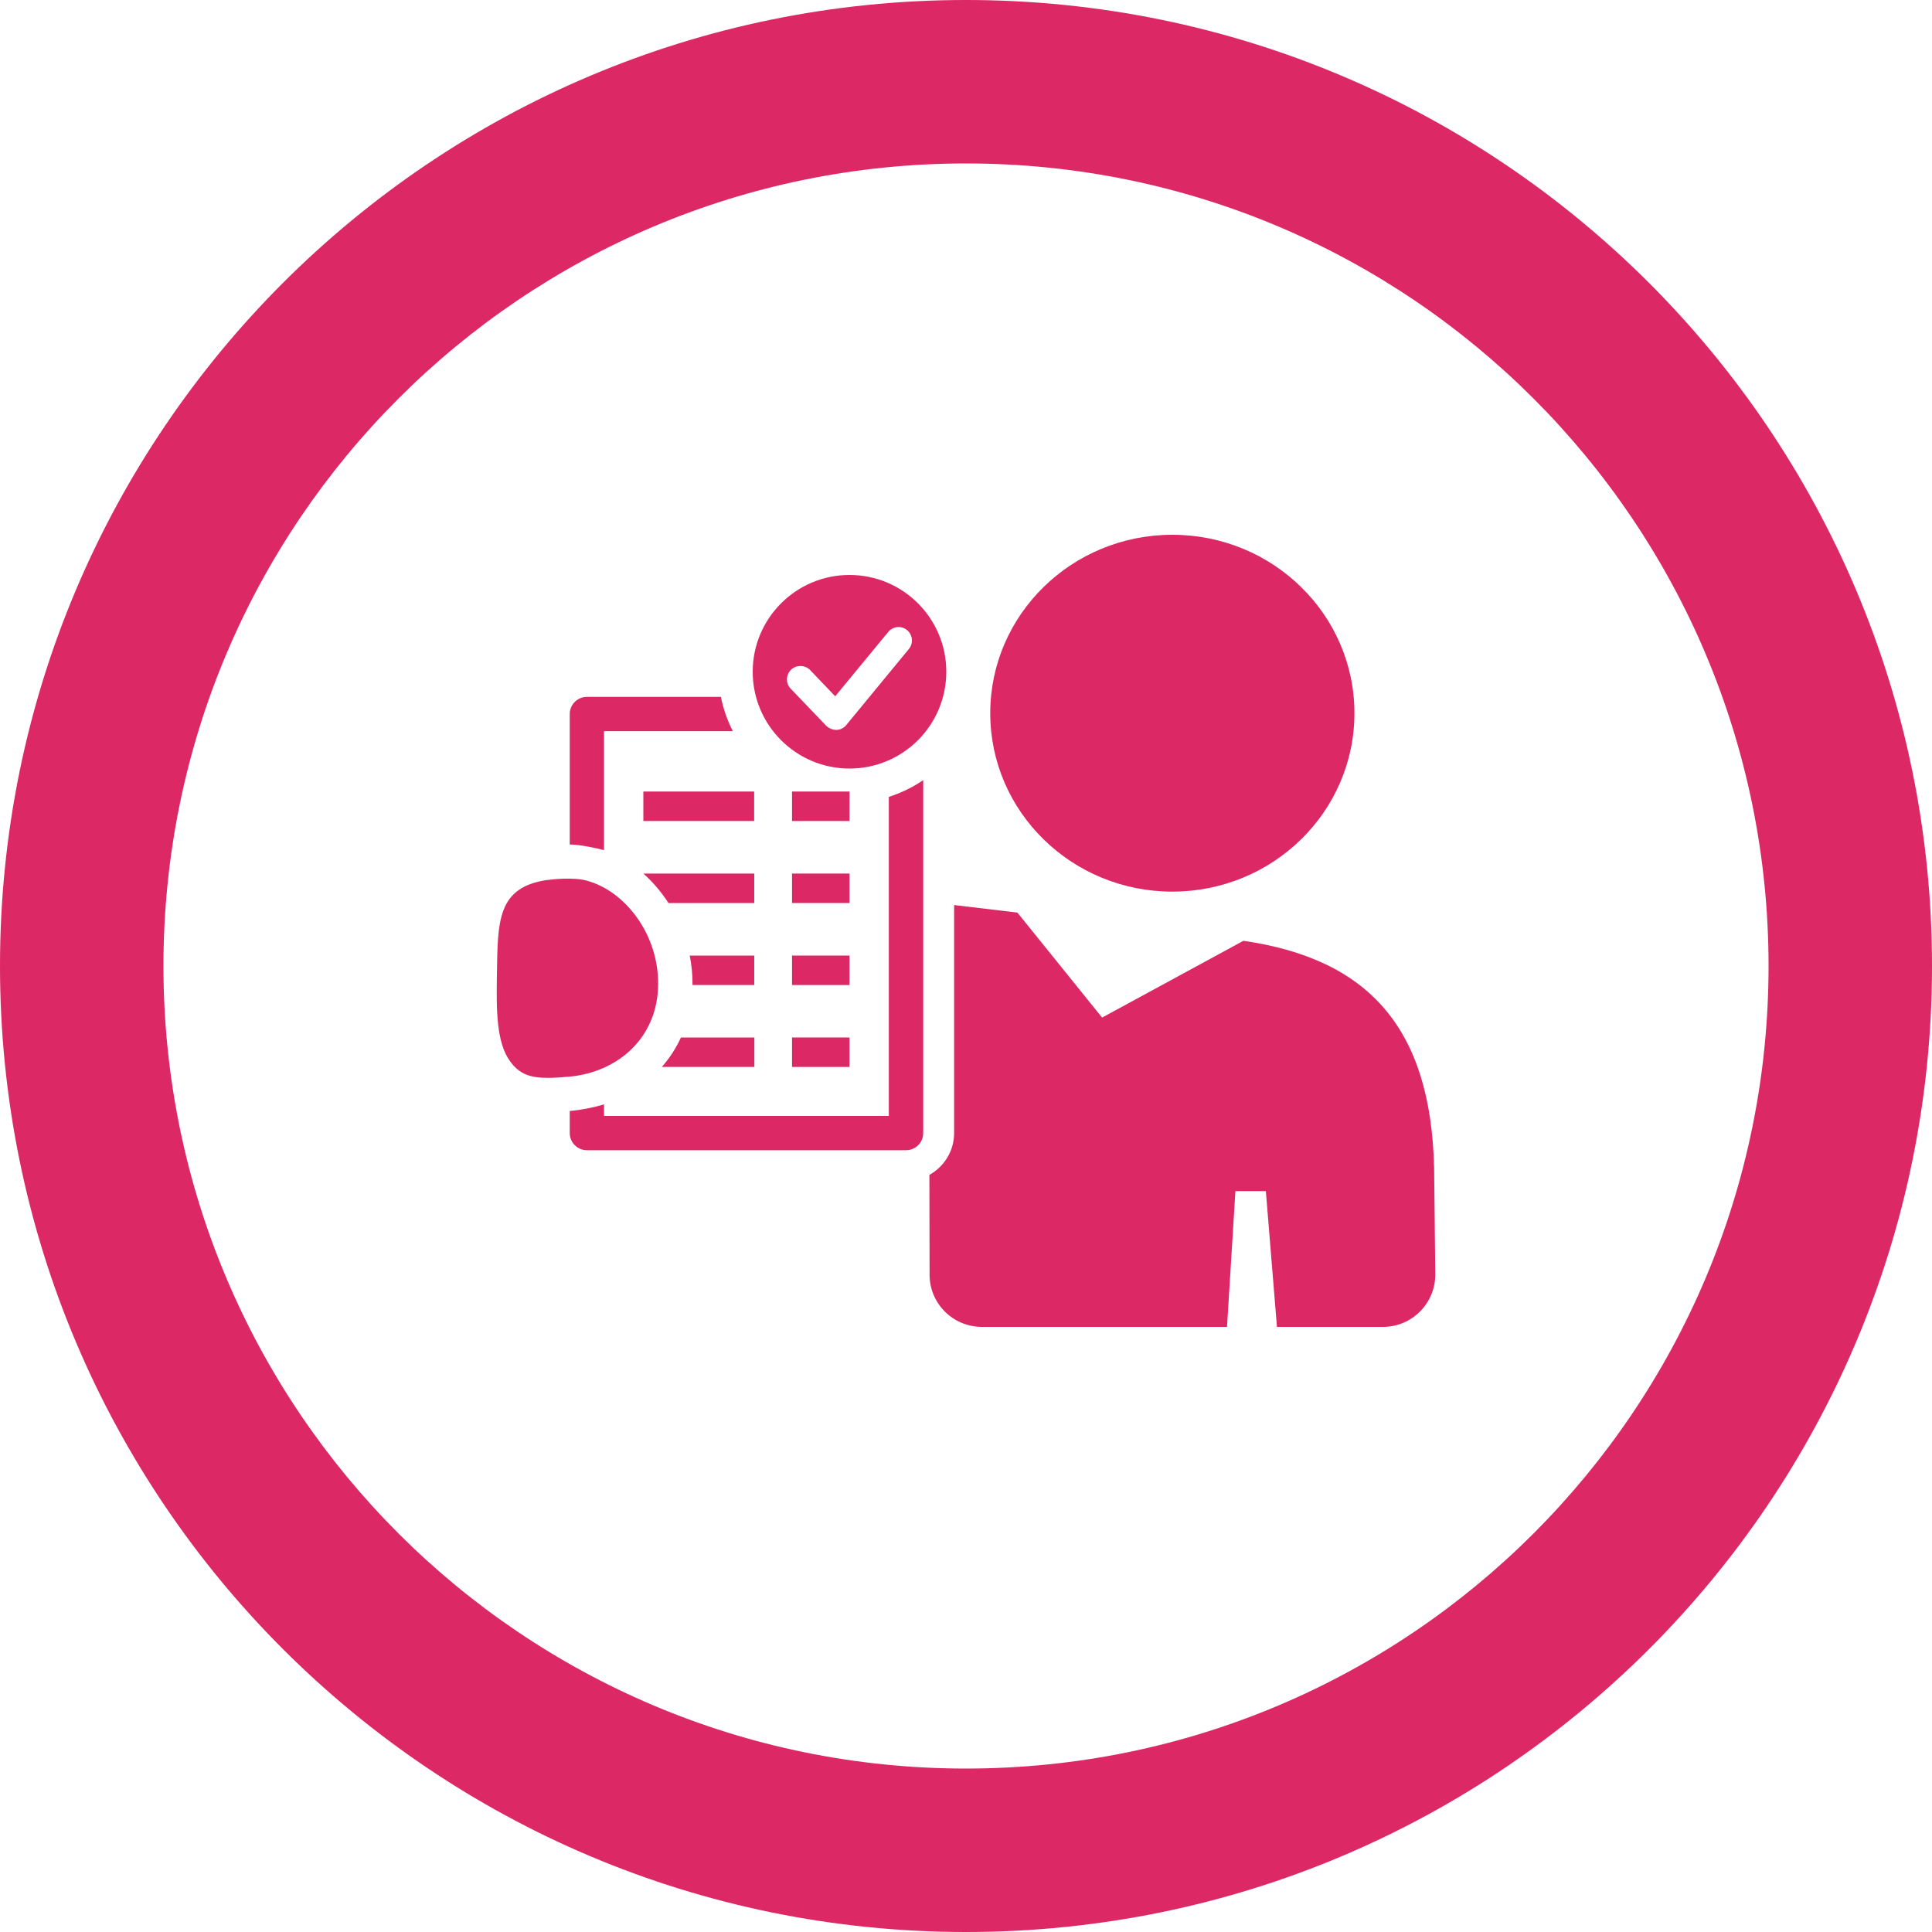 <?xml version="1.0" encoding="UTF-8"?>
<svg id="Layer_1" data-name="Layer 1" xmlns="http://www.w3.org/2000/svg" viewBox="0 0 200 200">
  <defs>
    <style>
      .cls-1 {
        fill: #dc2865;
      }
    </style>
  </defs>
  <path class="cls-1" d="M100,0C44.77,0,0,44.77,0,100s44.77,100,100,100,100-44.77,100-100S155.23,0,100,0ZM100,183.08c-45.88,0-83.08-37.19-83.08-83.08S54.12,16.92,100,16.92s83.08,37.19,83.08,83.08-37.19,83.08-83.08,83.08Z"/>
  <g>
    <path class="cls-1" d="M96.21,121.61l.02,10.35c0,2.99,2.43,5.4,5.42,5.4h25.37l.87-14.06h3.15l1.15,14.06h10.97c3.02,0,5.45-2.46,5.42-5.48l-.12-10.99c-.34-14.49-6.8-21.62-19.74-23.5l-14.63,7.95-8.77-10.87c-2.15-.26-4.36-.52-6.55-.78v23.61c0,1.86-1.04,3.47-2.55,4.32Z"/>
    <path class="cls-1" d="M121.36,92.3c10.41,0,18.85-8.27,18.85-18.47s-8.44-18.47-18.85-18.47-18.85,8.27-18.85,18.47,8.44,18.47,18.85,18.47Z"/>
    <path class="cls-1" d="M62.53,75.69h13.33c-.56-1.11-.99-2.3-1.23-3.55h-13.87c-.98,0-1.78.79-1.78,1.78v13.5c1.07.01,2.79.38,3.55.59.14.04.07.01,0,0v-12.31Z"/>
    <path class="cls-1" d="M92.01,82.49v33.03h-29.48v-1.2c-1.01.32-2.42.59-3.55.69-.06,0-.03,0,0,0v2.28c0,.98.79,1.78,1.78,1.78h33.03c.98,0,1.78-.79,1.78-1.78v-36.53c-1.08.74-2.28,1.32-3.55,1.73Z"/>
    <path class="cls-1" d="M87.94,79.56c5.53,0,10.02-4.48,10.02-10.02s-4.49-10.02-10.02-10.02-10.02,4.49-10.02,10.02,4.49,10.02,10.02,10.02ZM81.9,69.32c.54-.52,1.45-.49,1.96.04l2.6,2.72,5.49-6.66c.26-.32.66-.51,1.07-.51.32,0,.64.11.88.32.59.49.67,1.36.19,1.95l-6.48,7.87c-.25.31-.62.5-1.02.51-.38,0-.79-.16-1.06-.43l-3.68-3.84c-.53-.55-.51-1.43.04-1.96Z"/>
    <path class="cls-1" d="M66.6,90.43c.99.88,1.86,1.91,2.6,3.05h8.88v-3.05h-11.47Z"/>
    <rect class="cls-1" x="81.99" y="90.43" width="5.95" height="3.05"/>
    <path class="cls-1" d="M78.08,101.97v-3.05h-6.68c.2,1,.3,2.02.29,3.05h6.39Z"/>
    <rect class="cls-1" x="81.99" y="98.92" width="5.95" height="3.05"/>
    <path class="cls-1" d="M78.08,107.4h-7.59c-.51,1.12-1.18,2.14-1.98,3.05h9.58v-3.05Z"/>
    <rect class="cls-1" x="81.99" y="107.4" width="5.95" height="3.05"/>
    <rect class="cls-1" x="66.6" y="81.94" width="11.47" height="3.05"/>
    <rect class="cls-1" x="81.99" y="81.94" width="5.95" height="3.05"/>
    <path class="cls-1" d="M56.66,91.09c-5.22.76-5.13,4.29-5.22,9.81-.06,3.61-.07,7,1.36,8.96.94,1.3,2.02,1.72,3.91,1.72.65,0,1.4-.05,2.27-.13,4.98-.47,9.08-4.01,9.15-9.48.07-5.23-3.39-9.7-7.36-10.8-1.39-.39-3.67-.14-4.11-.07Z"/>
  </g>
</svg>